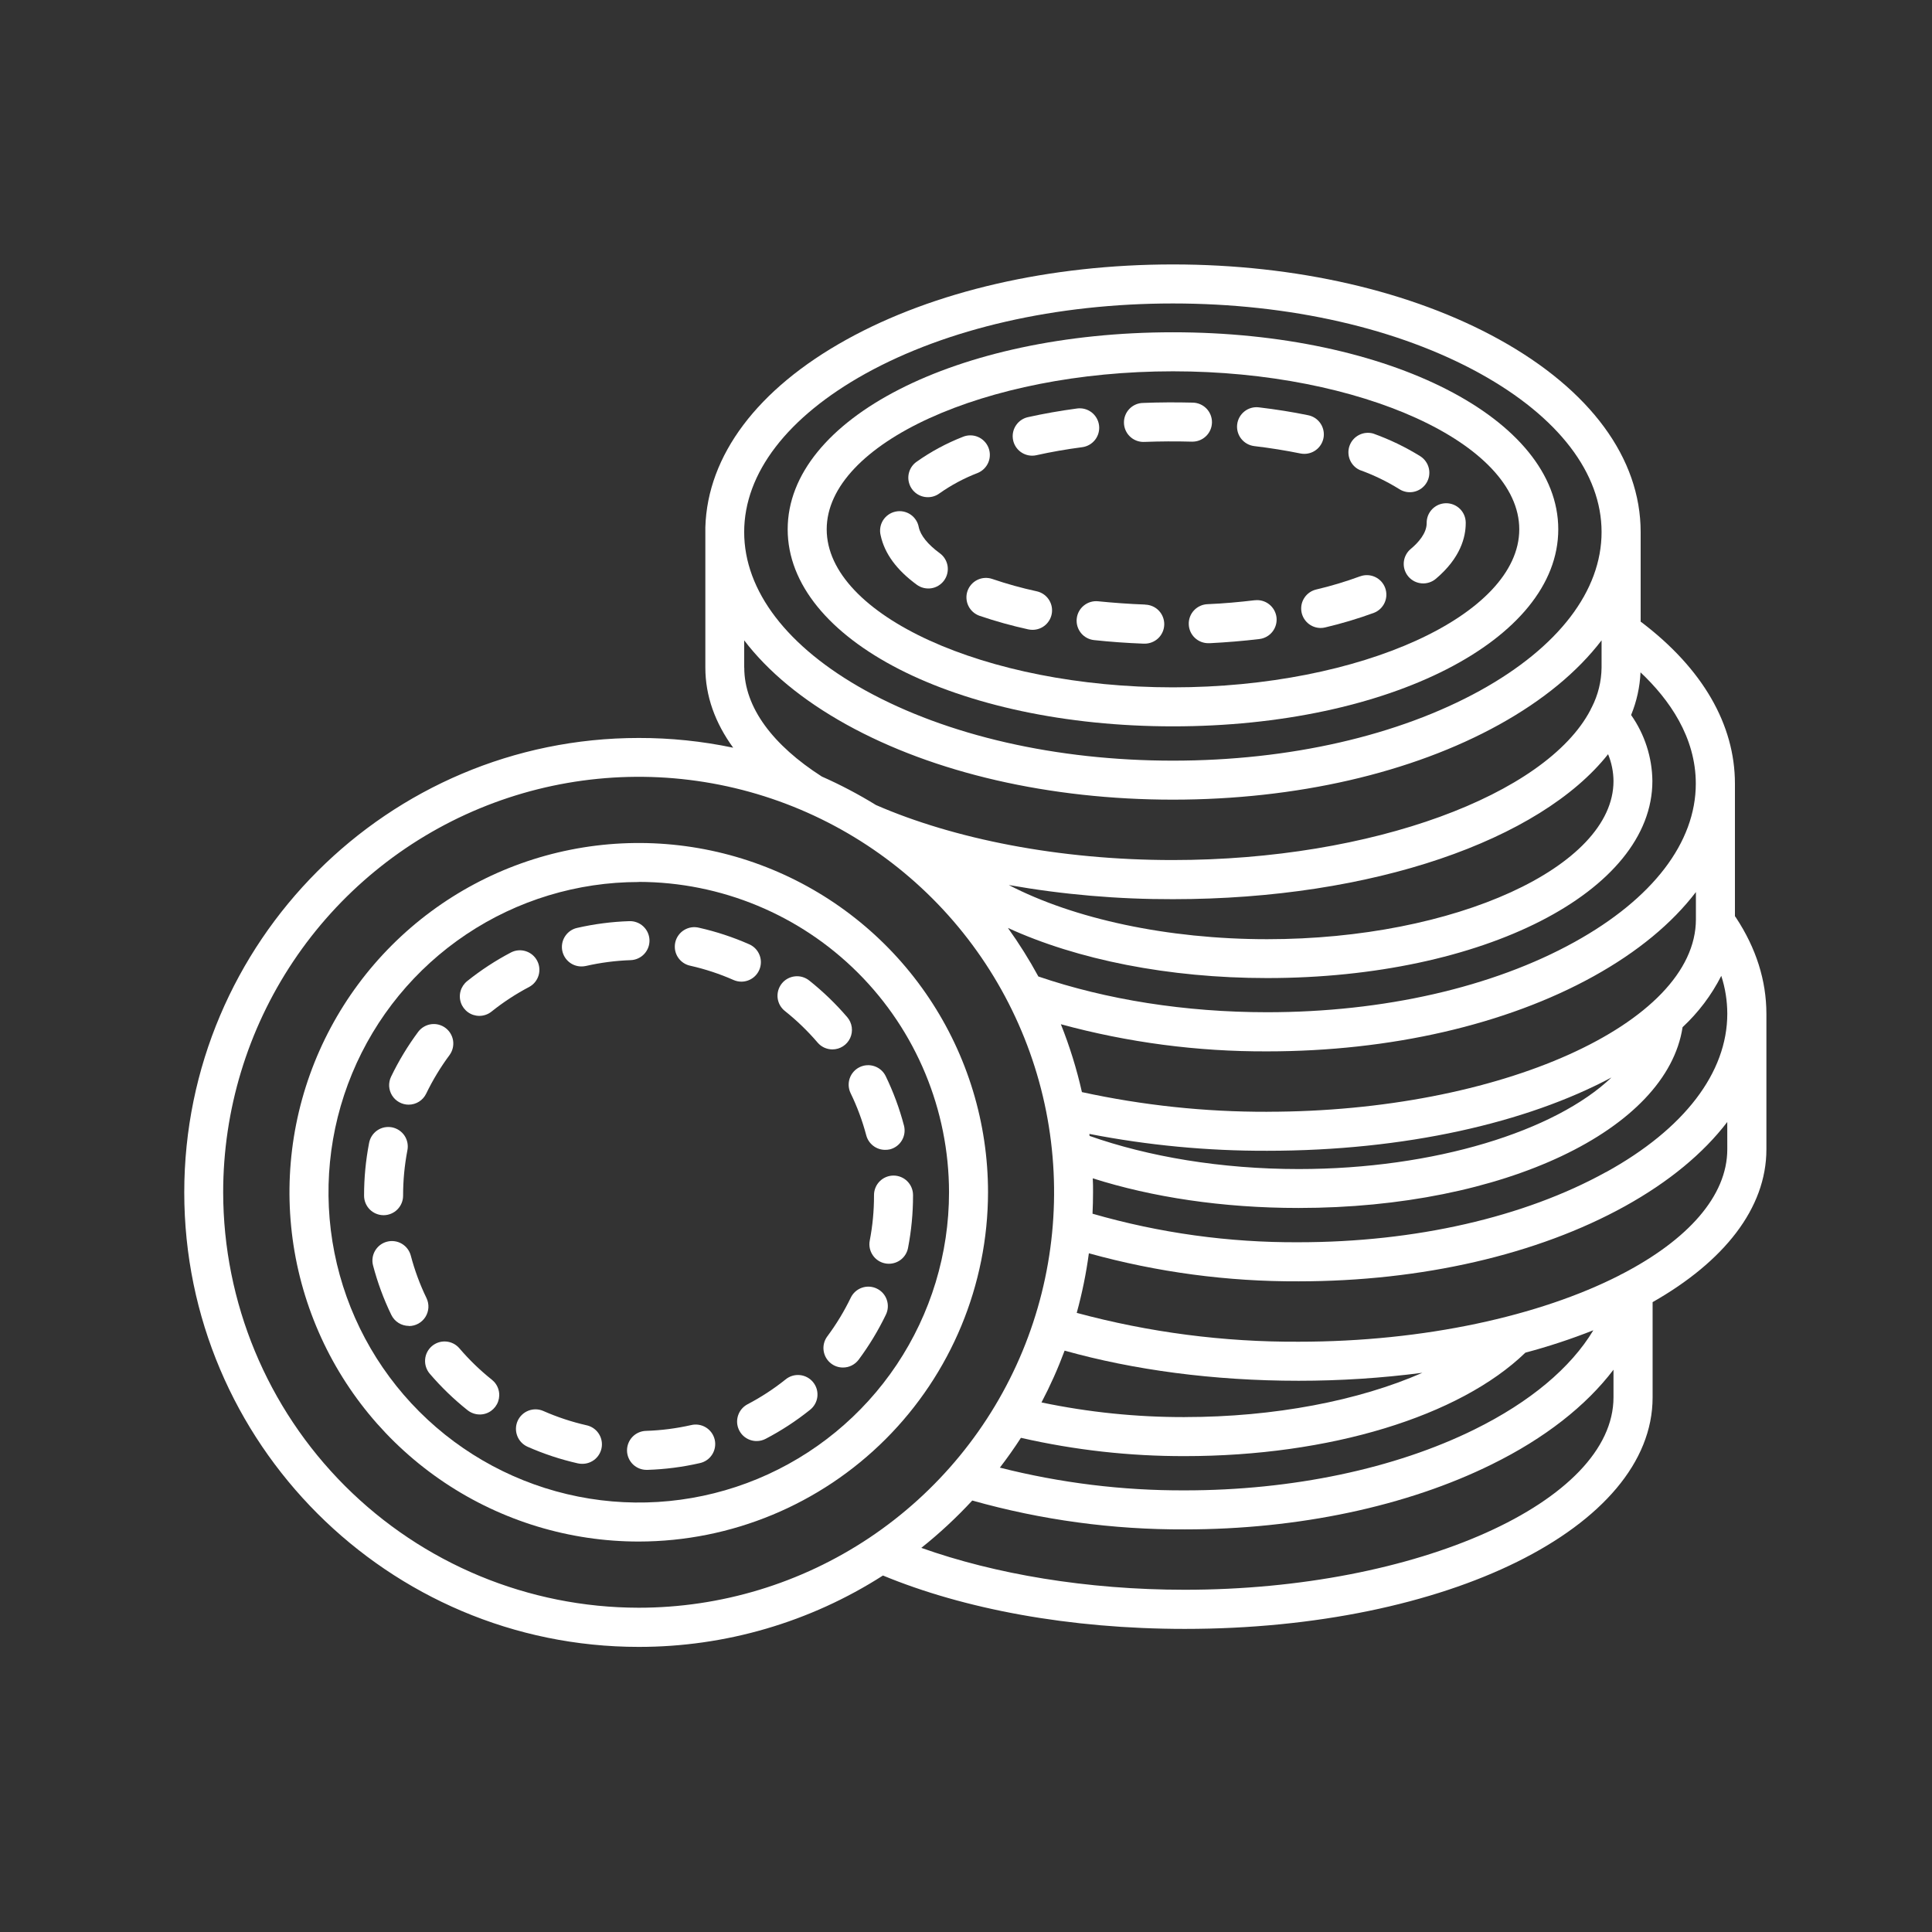<svg width="70" height="70" viewBox="0 0 70 70" fill="none" xmlns="http://www.w3.org/2000/svg">
<rect x="0" y="0" width="70" height="70" fill="#333333" stroke="none"/>
<g clip-path="url(#clip0_772_2313)">
<path d="M23.436 53.256C23.249 53.259 23.068 53.187 22.933 53.057C22.799 52.926 22.721 52.748 22.718 52.56C22.716 52.373 22.787 52.192 22.918 52.057C23.048 51.923 23.227 51.846 23.414 51.843C23.961 51.825 24.506 51.755 25.04 51.634C25.131 51.612 25.225 51.608 25.318 51.623C25.41 51.638 25.499 51.67 25.579 51.72C25.658 51.769 25.727 51.834 25.782 51.91C25.836 51.986 25.875 52.073 25.896 52.164C25.917 52.255 25.919 52.35 25.903 52.442C25.887 52.535 25.852 52.623 25.802 52.702C25.751 52.781 25.686 52.849 25.609 52.902C25.532 52.955 25.445 52.993 25.353 53.012C24.732 53.154 24.098 53.236 23.461 53.256H23.436ZM21.087 53.037C21.034 53.037 20.981 53.031 20.929 53.019C20.307 52.878 19.7 52.677 19.116 52.419C18.944 52.343 18.809 52.202 18.742 52.027C18.674 51.852 18.678 51.657 18.754 51.485C18.83 51.313 18.971 51.179 19.146 51.111C19.321 51.043 19.515 51.047 19.687 51.123C20.188 51.344 20.709 51.516 21.242 51.638C21.415 51.673 21.569 51.771 21.673 51.914C21.777 52.056 21.824 52.233 21.805 52.408C21.785 52.584 21.701 52.746 21.568 52.862C21.435 52.978 21.263 53.041 21.087 53.037ZM27.413 52.212C27.255 52.212 27.102 52.159 26.977 52.062C26.853 51.965 26.765 51.828 26.727 51.675C26.689 51.522 26.704 51.36 26.769 51.216C26.833 51.072 26.945 50.954 27.084 50.88C27.569 50.626 28.029 50.327 28.456 49.985C28.529 49.924 28.612 49.878 28.702 49.85C28.793 49.822 28.887 49.813 28.981 49.822C29.075 49.831 29.166 49.859 29.249 49.904C29.332 49.949 29.405 50.01 29.464 50.084C29.523 50.158 29.567 50.242 29.593 50.333C29.618 50.424 29.625 50.519 29.614 50.613C29.602 50.706 29.572 50.797 29.524 50.879C29.477 50.96 29.414 51.032 29.339 51.089C28.841 51.487 28.305 51.837 27.74 52.132C27.639 52.185 27.527 52.212 27.413 52.212ZM17.381 51.249C17.221 51.249 17.066 51.194 16.941 51.095C16.442 50.698 15.983 50.254 15.569 49.77C15.448 49.627 15.388 49.442 15.403 49.255C15.417 49.068 15.506 48.895 15.648 48.773C15.791 48.651 15.976 48.591 16.163 48.606C16.35 48.621 16.523 48.709 16.645 48.852C17 49.268 17.395 49.65 17.823 49.991C17.937 50.082 18.021 50.207 18.061 50.348C18.102 50.489 18.097 50.639 18.049 50.777C18.001 50.915 17.91 51.035 17.791 51.12C17.672 51.205 17.529 51.25 17.382 51.25L17.381 51.249ZM30.54 49.548C30.388 49.548 30.24 49.499 30.118 49.407C29.968 49.295 29.869 49.128 29.842 48.942C29.815 48.757 29.863 48.569 29.975 48.419C30.302 47.98 30.587 47.51 30.825 47.017C30.907 46.848 31.052 46.718 31.229 46.657C31.406 46.595 31.6 46.606 31.769 46.688C31.938 46.769 32.068 46.914 32.129 47.092C32.191 47.269 32.18 47.463 32.098 47.632C31.821 48.207 31.489 48.755 31.108 49.268C31.041 49.355 30.956 49.426 30.857 49.475C30.759 49.524 30.65 49.549 30.54 49.548ZM14.815 48.04C14.682 48.04 14.552 48.003 14.439 47.932C14.327 47.862 14.236 47.761 14.178 47.641C13.9 47.068 13.679 46.468 13.517 45.852C13.493 45.762 13.487 45.669 13.5 45.577C13.512 45.485 13.543 45.396 13.59 45.316C13.637 45.236 13.699 45.166 13.773 45.109C13.847 45.053 13.931 45.012 14.021 44.989C14.11 44.965 14.204 44.959 14.296 44.972C14.388 44.984 14.476 45.015 14.557 45.062C14.637 45.109 14.707 45.171 14.763 45.245C14.819 45.319 14.86 45.403 14.884 45.493C15.023 46.022 15.213 46.537 15.452 47.03C15.504 47.138 15.528 47.257 15.522 47.377C15.515 47.496 15.478 47.612 15.415 47.714C15.351 47.815 15.263 47.899 15.158 47.957C15.053 48.015 14.935 48.045 14.816 48.045L14.815 48.04ZM32.207 45.788C32.161 45.789 32.116 45.784 32.071 45.775C31.888 45.74 31.726 45.633 31.622 45.478C31.517 45.324 31.477 45.134 31.512 44.951C31.616 44.413 31.668 43.867 31.667 43.32V43.3C31.667 43.112 31.742 42.932 31.874 42.8C32.007 42.667 32.187 42.593 32.374 42.593C32.562 42.593 32.741 42.667 32.874 42.8C33.006 42.932 33.081 43.112 33.081 43.3V43.32C33.081 43.957 33.02 44.593 32.899 45.219C32.867 45.38 32.781 45.524 32.655 45.628C32.529 45.731 32.37 45.788 32.207 45.788ZM13.898 44.029C13.711 44.029 13.531 43.954 13.398 43.822C13.266 43.689 13.191 43.509 13.191 43.322V43.311C13.191 42.679 13.251 42.048 13.37 41.427C13.386 41.333 13.419 41.244 13.469 41.164C13.52 41.084 13.585 41.015 13.663 40.96C13.74 40.906 13.828 40.868 13.92 40.848C14.013 40.829 14.108 40.828 14.201 40.845C14.294 40.863 14.383 40.9 14.461 40.952C14.54 41.005 14.607 41.072 14.659 41.151C14.711 41.23 14.746 41.319 14.763 41.412C14.78 41.505 14.778 41.601 14.758 41.693C14.656 42.228 14.605 42.771 14.605 43.315C14.606 43.408 14.588 43.501 14.553 43.587C14.518 43.674 14.466 43.753 14.4 43.819C14.335 43.886 14.256 43.938 14.17 43.974C14.084 44.01 13.992 44.029 13.898 44.029ZM32.069 41.661C31.913 41.661 31.761 41.609 31.638 41.514C31.514 41.419 31.426 41.285 31.386 41.135C31.246 40.607 31.056 40.094 30.817 39.603C30.737 39.435 30.727 39.242 30.788 39.066C30.85 38.89 30.979 38.745 31.147 38.664C31.315 38.583 31.508 38.571 31.685 38.632C31.861 38.692 32.007 38.82 32.089 38.987C32.368 39.562 32.59 40.162 32.752 40.779C32.8 40.96 32.774 41.153 32.679 41.315C32.585 41.477 32.43 41.594 32.249 41.642C32.19 41.656 32.13 41.662 32.069 41.661ZM14.805 40.024C14.686 40.024 14.568 39.993 14.464 39.935C14.359 39.878 14.271 39.794 14.207 39.693C14.144 39.592 14.107 39.476 14.1 39.357C14.094 39.238 14.117 39.119 14.169 39.011C14.446 38.436 14.777 37.889 15.158 37.377C15.272 37.231 15.438 37.135 15.622 37.109C15.805 37.084 15.991 37.132 16.14 37.243C16.288 37.354 16.387 37.518 16.416 37.701C16.444 37.884 16.399 38.071 16.291 38.222C15.965 38.661 15.681 39.13 15.442 39.623C15.385 39.743 15.294 39.845 15.181 39.916C15.069 39.986 14.938 40.024 14.805 40.024ZM30.16 38.022C30.058 38.022 29.957 37.999 29.864 37.957C29.771 37.914 29.689 37.852 29.623 37.774C29.267 37.358 28.873 36.977 28.445 36.636C28.371 36.579 28.309 36.508 28.262 36.426C28.216 36.345 28.187 36.255 28.175 36.162C28.164 36.069 28.172 35.975 28.197 35.885C28.223 35.795 28.266 35.711 28.324 35.637C28.382 35.564 28.454 35.503 28.537 35.458C28.619 35.413 28.709 35.385 28.802 35.375C28.895 35.365 28.989 35.373 29.079 35.4C29.169 35.427 29.252 35.471 29.325 35.53C29.823 35.927 30.283 36.371 30.698 36.855C30.786 36.958 30.842 37.084 30.861 37.218C30.88 37.352 30.859 37.488 30.803 37.611C30.746 37.733 30.656 37.837 30.542 37.91C30.428 37.983 30.296 38.022 30.161 38.022H30.16ZM17.367 36.807C17.221 36.807 17.078 36.762 16.959 36.677C16.839 36.592 16.749 36.473 16.701 36.335C16.652 36.197 16.648 36.047 16.688 35.906C16.728 35.766 16.811 35.641 16.925 35.549C17.423 35.15 17.958 34.8 18.522 34.505C18.688 34.422 18.879 34.408 19.054 34.465C19.23 34.522 19.376 34.645 19.462 34.809C19.548 34.972 19.566 35.163 19.514 35.34C19.461 35.517 19.341 35.666 19.18 35.755C18.695 36.01 18.235 36.31 17.807 36.653C17.682 36.753 17.527 36.807 17.367 36.807ZM26.862 35.567C26.764 35.567 26.666 35.546 26.577 35.507C26.076 35.286 25.555 35.114 25.022 34.993C24.929 34.975 24.84 34.939 24.762 34.886C24.683 34.833 24.616 34.765 24.564 34.686C24.512 34.607 24.477 34.518 24.46 34.425C24.444 34.332 24.446 34.236 24.466 34.144C24.487 34.051 24.526 33.964 24.582 33.887C24.637 33.81 24.707 33.745 24.788 33.696C24.869 33.647 24.958 33.614 25.052 33.6C25.146 33.586 25.241 33.592 25.333 33.615C25.955 33.756 26.563 33.956 27.147 34.214C27.295 34.279 27.416 34.393 27.49 34.538C27.564 34.682 27.587 34.847 27.553 35.006C27.52 35.164 27.433 35.307 27.307 35.409C27.181 35.511 27.024 35.567 26.862 35.567ZM21.065 35.016C20.892 35.016 20.724 34.952 20.595 34.836C20.465 34.72 20.383 34.56 20.363 34.388C20.344 34.215 20.389 34.041 20.49 33.9C20.59 33.758 20.739 33.658 20.909 33.62C21.53 33.478 22.164 33.396 22.802 33.375C22.894 33.372 22.987 33.387 23.074 33.42C23.161 33.452 23.24 33.502 23.308 33.565C23.376 33.629 23.431 33.705 23.469 33.789C23.507 33.874 23.529 33.965 23.532 34.058C23.535 34.151 23.52 34.243 23.487 34.33C23.454 34.417 23.405 34.497 23.341 34.565C23.278 34.633 23.202 34.687 23.117 34.725C23.033 34.764 22.942 34.785 22.849 34.788C22.301 34.807 21.757 34.878 21.223 35C21.171 35.011 21.118 35.016 21.065 35.016Z" fill="white"/>
<path d="M41.443 16.011H41.47C42.027 15.99 42.604 15.986 43.177 16.002H43.196C43.383 16.004 43.564 15.932 43.698 15.801C43.833 15.671 43.909 15.492 43.912 15.304C43.914 15.117 43.842 14.936 43.712 14.802C43.581 14.668 43.402 14.591 43.215 14.588C42.611 14.573 42.002 14.576 41.416 14.599C41.228 14.602 41.05 14.68 40.92 14.815C40.79 14.95 40.719 15.132 40.723 15.319C40.726 15.507 40.804 15.685 40.939 15.815C41.074 15.945 41.256 16.016 41.443 16.012V16.011Z" fill="white"/>
<path d="M51.113 19.89C51.041 19.949 50.983 20.022 50.94 20.105C50.896 20.188 50.87 20.278 50.862 20.37C50.854 20.463 50.864 20.557 50.892 20.645C50.921 20.734 50.966 20.817 51.026 20.888C51.086 20.959 51.16 21.017 51.242 21.06C51.325 21.103 51.416 21.128 51.508 21.136C51.601 21.144 51.694 21.133 51.783 21.104C51.872 21.076 51.954 21.03 52.025 20.97C52.919 20.215 53.106 19.458 53.106 18.957V18.925C53.102 18.74 53.026 18.564 52.894 18.435C52.761 18.306 52.584 18.233 52.399 18.233H52.385C52.292 18.235 52.2 18.255 52.115 18.292C52.03 18.33 51.953 18.383 51.888 18.45C51.824 18.517 51.773 18.597 51.739 18.683C51.706 18.77 51.689 18.862 51.691 18.955C51.692 19.323 51.382 19.667 51.113 19.89Z" fill="white"/>
<path d="M45.444 16.163C46.022 16.231 46.584 16.322 47.116 16.43C47.163 16.439 47.211 16.444 47.259 16.444C47.434 16.444 47.603 16.379 47.733 16.261C47.862 16.144 47.944 15.982 47.962 15.808C47.979 15.634 47.931 15.459 47.827 15.318C47.723 15.177 47.571 15.08 47.399 15.045C46.829 14.927 46.228 14.832 45.611 14.759C45.425 14.736 45.237 14.789 45.09 14.905C44.943 15.021 44.847 15.191 44.825 15.377C44.803 15.563 44.856 15.751 44.972 15.898C45.088 16.045 45.258 16.14 45.444 16.163Z" fill="white"/>
<path d="M41.489 21.904C40.914 21.883 40.343 21.841 39.79 21.786C39.604 21.766 39.417 21.821 39.271 21.939C39.125 22.056 39.032 22.227 39.012 22.414C38.992 22.6 39.047 22.787 39.164 22.933C39.282 23.079 39.453 23.172 39.64 23.192C40.229 23.255 40.828 23.298 41.436 23.321H41.463C41.65 23.324 41.831 23.253 41.967 23.123C42.102 22.993 42.179 22.814 42.183 22.627C42.186 22.44 42.115 22.259 41.985 22.123C41.855 21.988 41.676 21.911 41.489 21.907V21.904Z" fill="white"/>
<path d="M49.279 20.881C48.758 21.073 48.225 21.233 47.684 21.36C47.517 21.401 47.37 21.501 47.271 21.643C47.172 21.785 47.129 21.957 47.149 22.129C47.169 22.3 47.252 22.458 47.38 22.573C47.509 22.688 47.675 22.752 47.848 22.753C47.904 22.753 47.959 22.746 48.013 22.733C48.612 22.592 49.202 22.416 49.78 22.204C49.953 22.137 50.093 22.004 50.169 21.834C50.245 21.665 50.251 21.472 50.186 21.298C50.121 21.124 49.99 20.982 49.821 20.904C49.653 20.826 49.46 20.817 49.285 20.88L49.279 20.881Z" fill="white"/>
<path d="M45.458 21.748C44.907 21.814 44.337 21.866 43.76 21.89C43.573 21.895 43.395 21.974 43.265 22.11C43.136 22.245 43.066 22.427 43.071 22.614C43.075 22.802 43.154 22.98 43.29 23.109C43.425 23.238 43.607 23.308 43.794 23.304H43.837C44.446 23.273 45.05 23.223 45.632 23.153C45.724 23.142 45.813 23.113 45.894 23.067C45.975 23.022 46.046 22.961 46.103 22.888C46.161 22.815 46.203 22.731 46.228 22.642C46.253 22.553 46.261 22.459 46.25 22.367C46.239 22.275 46.209 22.186 46.164 22.105C46.118 22.024 46.057 21.953 45.984 21.895C45.911 21.838 45.828 21.795 45.738 21.77C45.649 21.745 45.556 21.738 45.463 21.749L45.458 21.748Z" fill="white"/>
<path d="M49.26 17.027C49.763 17.207 50.245 17.44 50.698 17.721C50.776 17.772 50.864 17.806 50.955 17.823C51.046 17.839 51.14 17.838 51.231 17.818C51.321 17.798 51.407 17.761 51.484 17.708C51.56 17.655 51.625 17.588 51.675 17.51C51.726 17.432 51.76 17.345 51.777 17.253C51.793 17.162 51.792 17.068 51.772 16.978C51.752 16.887 51.715 16.801 51.662 16.725C51.609 16.648 51.542 16.583 51.464 16.533C50.925 16.198 50.351 15.922 49.754 15.708C49.583 15.66 49.401 15.678 49.243 15.758C49.085 15.838 48.962 15.975 48.9 16.141C48.838 16.307 48.841 16.49 48.907 16.654C48.974 16.819 49.1 16.952 49.26 17.027Z" fill="white"/>
<path d="M37.393 16.51C37.445 16.511 37.496 16.505 37.546 16.494C38.074 16.376 38.635 16.278 39.213 16.202C39.399 16.177 39.567 16.079 39.681 15.93C39.795 15.781 39.845 15.593 39.82 15.407C39.795 15.222 39.698 15.053 39.549 14.939C39.4 14.825 39.212 14.775 39.026 14.8C38.407 14.883 37.806 14.989 37.241 15.115C37.072 15.153 36.923 15.252 36.823 15.394C36.722 15.535 36.677 15.708 36.696 15.88C36.714 16.052 36.796 16.212 36.924 16.328C37.053 16.444 37.22 16.509 37.393 16.51Z" fill="white"/>
<path d="M33.217 21.186C33.292 21.241 33.377 21.281 33.467 21.302C33.558 21.324 33.651 21.328 33.743 21.314C33.835 21.3 33.923 21.268 34.002 21.219C34.081 21.171 34.15 21.108 34.205 21.033C34.26 20.958 34.299 20.873 34.321 20.782C34.343 20.692 34.347 20.599 34.333 20.507C34.318 20.415 34.286 20.327 34.238 20.248C34.19 20.169 34.126 20.1 34.051 20.045C33.618 19.728 33.354 19.403 33.289 19.103C33.272 19.009 33.237 18.92 33.185 18.841C33.133 18.761 33.066 18.693 32.987 18.64C32.908 18.587 32.819 18.551 32.726 18.533C32.633 18.515 32.537 18.516 32.444 18.537C32.351 18.557 32.263 18.595 32.186 18.65C32.108 18.705 32.042 18.775 31.992 18.855C31.942 18.936 31.909 19.026 31.895 19.12C31.881 19.214 31.885 19.31 31.909 19.402C32.05 20.057 32.49 20.655 33.217 21.186Z" fill="white"/>
<path d="M33.619 18.014C33.77 18.015 33.916 17.966 34.037 17.877C34.467 17.574 34.933 17.325 35.424 17.136C35.51 17.101 35.588 17.049 35.654 16.984C35.72 16.919 35.773 16.841 35.809 16.755C35.845 16.67 35.864 16.578 35.864 16.485C35.865 16.392 35.847 16.3 35.812 16.214C35.777 16.128 35.725 16.05 35.66 15.984C35.595 15.918 35.517 15.865 35.431 15.829C35.346 15.793 35.254 15.774 35.161 15.774C35.068 15.773 34.976 15.791 34.89 15.826C34.291 16.06 33.722 16.366 33.198 16.739C33.078 16.827 32.989 16.951 32.944 17.093C32.898 17.235 32.899 17.387 32.946 17.528C32.992 17.67 33.082 17.793 33.203 17.88C33.323 17.967 33.468 18.014 33.617 18.014H33.619Z" fill="white"/>
<path d="M35.054 21.413C34.993 21.59 35.005 21.784 35.087 21.953C35.169 22.121 35.314 22.25 35.491 22.312C36.071 22.509 36.66 22.673 37.258 22.804C37.309 22.814 37.36 22.82 37.411 22.82C37.586 22.82 37.754 22.756 37.883 22.64C38.013 22.523 38.095 22.363 38.114 22.19C38.133 22.017 38.087 21.843 37.985 21.701C37.884 21.56 37.733 21.461 37.563 21.424C37.017 21.306 36.478 21.156 35.95 20.976C35.773 20.916 35.58 20.928 35.412 21.01C35.244 21.092 35.116 21.237 35.054 21.413Z" fill="white"/>
<path d="M62.899 33.249C62.887 33.23 62.873 33.212 62.86 33.195V28.396C62.86 26.251 61.69 24.229 59.477 22.547L59.444 22.525V19.277C59.444 16.607 57.625 14.13 54.323 12.302C51.153 10.547 46.953 9.581 42.498 9.581C38.043 9.581 33.843 10.547 30.674 12.302C27.442 14.091 25.632 16.502 25.556 19.106C25.555 19.13 25.555 19.154 25.556 19.178V24.189C25.556 25.215 25.909 26.191 26.565 27.091C25.44 26.854 24.292 26.736 23.142 26.738C14.063 26.738 6.676 34.124 6.676 43.203C6.676 52.282 14.063 59.67 23.142 59.67C26.279 59.673 29.35 58.776 31.991 57.084C34.924 58.296 38.725 59.018 42.931 59.018C52.434 59.018 59.877 55.335 59.877 50.633V47.179C62.457 45.712 64 43.783 64 41.644V36.732C63.999 35.527 63.629 34.357 62.899 33.249ZM59.439 24.36C60.48 25.341 61.442 26.705 61.442 28.393C61.442 30.526 59.881 32.563 57.049 34.131C54.085 35.772 50.129 36.675 45.909 36.675C42.941 36.675 40.087 36.221 37.622 35.38C37.291 34.771 36.923 34.184 36.519 33.621C39.022 34.768 42.334 35.437 45.909 35.437C53.737 35.437 59.869 32.301 59.869 28.297C59.86 27.441 59.591 26.607 59.098 25.906C59.3 25.416 59.415 24.893 59.439 24.363V24.36ZM36.99 52.095C38.938 52.54 40.93 52.763 42.928 52.758C48.167 52.758 52.875 51.323 55.268 49.009C56.104 48.787 56.926 48.516 57.73 48.198C56.915 49.555 55.437 50.799 53.423 51.792C50.542 53.215 46.815 53.999 42.928 53.999C40.669 54.008 38.417 53.73 36.227 53.175C36.495 52.827 36.75 52.466 36.99 52.095ZM42.928 51.344C41.183 51.348 39.443 51.17 37.735 50.813C38.054 50.206 38.334 49.579 38.573 48.936C41.054 49.631 43.942 50.028 47.054 50.028C48.552 50.028 50.049 49.932 51.535 49.739C49.232 50.75 46.165 51.343 42.928 51.343V51.344ZM39.469 41.084C41.592 41.497 43.751 41.702 45.914 41.695C50.897 41.695 55.313 40.681 58.387 39.039C56.352 40.979 51.981 42.357 47.053 42.357C44.234 42.357 41.599 41.906 39.478 41.157C39.474 41.132 39.472 41.108 39.469 41.083V41.084ZM45.914 40.282C43.657 40.288 41.406 40.049 39.2 39.569C39.011 38.731 38.756 37.908 38.437 37.11C40.873 37.773 43.389 38.104 45.914 38.093C50.368 38.093 54.569 37.128 57.738 35.373C59.333 34.489 60.581 33.455 61.446 32.321V33.309C61.446 37.088 54.333 40.281 45.914 40.281V40.282ZM58.46 28.302C58.46 31.406 52.715 34.029 45.914 34.029C42.286 34.029 38.9 33.287 36.55 32.066C38.514 32.413 40.504 32.584 42.498 32.579C49.751 32.579 55.808 30.433 58.264 27.326C58.391 27.635 58.458 27.967 58.46 28.302ZM31.355 13.539C34.319 11.898 38.275 10.995 42.496 10.995C46.716 10.995 50.671 11.898 53.636 13.539C56.463 15.106 58.028 17.144 58.028 19.277C58.028 21.41 56.468 23.448 53.636 25.016C50.672 26.653 46.718 27.56 42.498 27.56C38.278 27.56 34.321 26.653 31.355 25.016C28.523 23.448 26.963 21.41 26.963 19.277C26.963 17.144 28.529 15.11 31.355 13.539ZM26.963 24.189V23.201C27.829 24.335 29.076 25.369 30.671 26.253C33.841 28.008 38.04 28.973 42.496 28.973C46.952 28.973 51.151 28.008 54.32 26.253C55.915 25.369 57.162 24.335 58.028 23.201V24.189C58.022 24.688 57.901 25.179 57.675 25.623C57.655 25.656 57.638 25.691 57.624 25.726C56.016 28.796 49.733 31.161 42.49 31.161C38.367 31.161 34.553 30.394 31.739 29.168C31.108 28.78 30.452 28.434 29.775 28.135C28.015 27.006 26.966 25.64 26.966 24.189H26.963ZM8.086 43.198C8.086 40.221 8.969 37.311 10.623 34.835C12.277 32.36 14.628 30.43 17.378 29.291C20.129 28.152 23.155 27.854 26.075 28.434C28.995 29.015 31.678 30.449 33.783 32.554C35.888 34.66 37.322 37.342 37.903 40.262C38.483 43.182 38.185 46.208 37.046 48.959C35.907 51.709 33.977 54.06 31.502 55.715C29.026 57.369 26.116 58.251 23.139 58.251C19.148 58.247 15.322 56.66 12.499 53.838C9.677 51.016 8.09 47.189 8.086 43.198ZM58.46 50.628C58.46 54.407 51.347 57.6 42.928 57.6C39.365 57.6 36.036 57.028 33.381 56.082C34.039 55.558 34.656 54.984 35.227 54.367C37.733 55.073 40.325 55.425 42.928 55.413C47.028 55.413 50.977 54.577 54.049 53.057C55.966 52.115 57.465 50.937 58.46 49.627V50.628ZM62.583 41.64C62.583 43.342 61.14 44.925 58.785 46.151C58.745 46.168 58.705 46.189 58.668 46.212C55.797 47.674 51.618 48.613 47.054 48.613C44.339 48.627 41.633 48.275 39.012 47.568C39.207 46.859 39.354 46.138 39.452 45.409C41.926 46.095 44.482 46.437 47.049 46.425C51.504 46.425 55.704 45.459 58.874 43.704C60.469 42.82 61.716 41.786 62.582 40.652L62.583 41.64ZM58.191 42.465C55.226 44.105 51.27 45.009 47.05 45.009C44.525 45.023 42.011 44.675 39.584 43.975C39.596 43.717 39.603 43.458 39.603 43.196C39.603 43.028 39.603 42.86 39.593 42.693C41.738 43.375 44.287 43.767 47.05 43.767C54.49 43.767 60.394 40.934 60.963 37.217C61.536 36.684 62.011 36.055 62.365 35.357C62.509 35.799 62.582 36.261 62.583 36.726C62.585 38.861 61.025 40.905 58.193 42.467L58.191 42.465Z" fill="white"/>
<path d="M42.499 26.317C50.327 26.317 56.459 23.182 56.459 19.178C56.459 15.175 50.327 12.039 42.499 12.039C34.671 12.039 28.539 15.175 28.539 19.178C28.539 23.182 34.671 26.317 42.499 26.317ZM42.499 13.453C49.3 13.453 55.046 16.074 55.046 19.178C55.046 22.282 49.3 24.904 42.499 24.904C35.698 24.904 29.953 22.282 29.953 19.178C29.953 16.074 35.698 13.453 42.499 13.453Z" fill="white"/>
<path d="M23.143 55.853C20.64 55.853 18.194 55.111 16.113 53.721C14.031 52.33 12.409 50.354 11.452 48.041C10.494 45.729 10.243 43.184 10.731 40.73C11.22 38.275 12.425 36.02 14.195 34.25C15.965 32.48 18.22 31.275 20.674 30.787C23.129 30.298 25.674 30.549 27.986 31.507C30.298 32.465 32.275 34.087 33.665 36.168C35.056 38.249 35.798 40.696 35.798 43.198C35.794 46.553 34.46 49.77 32.087 52.143C29.715 54.515 26.498 55.85 23.143 55.853ZM23.143 31.957C20.92 31.957 18.746 32.616 16.898 33.851C15.049 35.087 13.608 36.842 12.757 38.897C11.907 40.951 11.684 43.211 12.118 45.392C12.552 47.572 13.622 49.575 15.194 51.147C16.766 52.719 18.77 53.79 20.95 54.224C23.131 54.658 25.391 54.435 27.445 53.584C29.499 52.733 31.255 51.292 32.49 49.444C33.725 47.595 34.385 45.422 34.385 43.198C34.382 40.217 33.197 37.359 31.09 35.251C28.982 33.143 26.124 31.957 23.143 31.953V31.957Z" fill="white"/>
</g>
<defs>
<clipPath id="clip0_772_2313">
<rect width="70" height="70" fill="white"/>
</clipPath>
</defs>
</svg>
